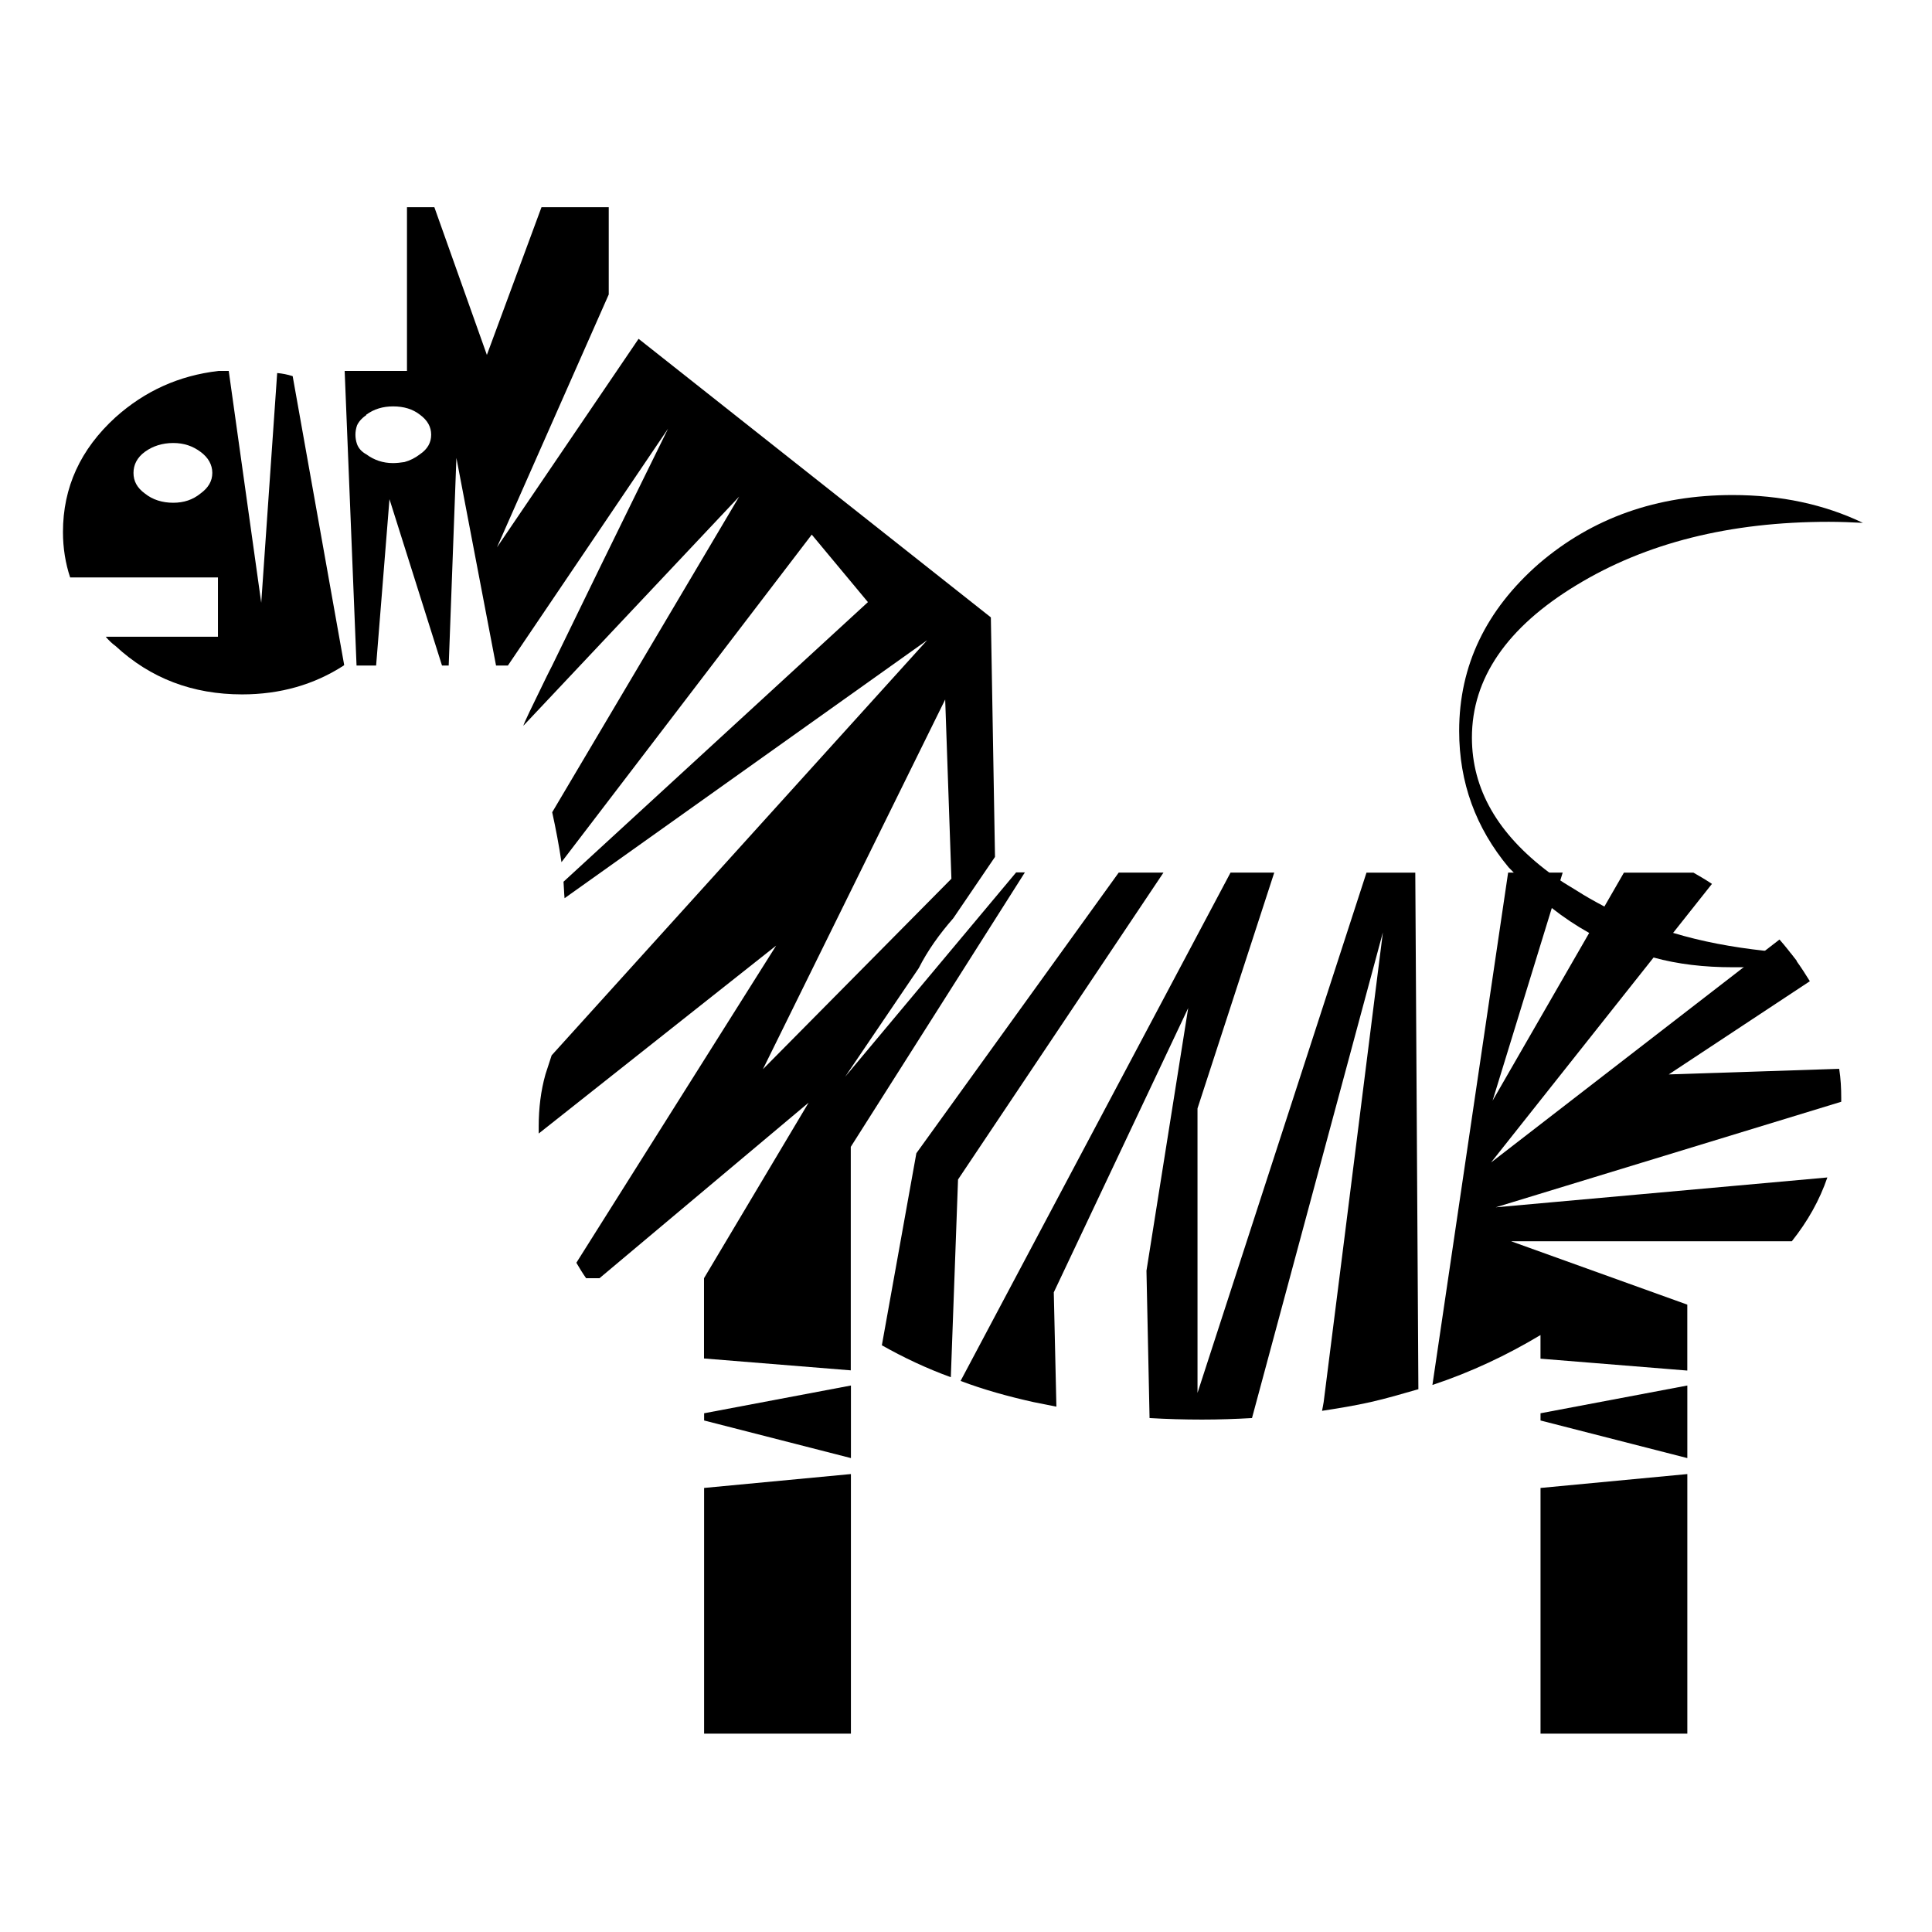 <?xml version="1.0" encoding="UTF-8"?>
<!-- Uploaded to: SVG Repo, www.svgrepo.com, Generator: SVG Repo Mixer Tools -->
<svg fill="#000000" width="800px" height="800px" version="1.1" viewBox="144 144 512 512" xmlns="http://www.w3.org/2000/svg">
 <g>
  <path d="m305.36 198.91h-17.859l-14.473 39.145-13.918-39.145h-7.258v43.391h-16.512l3.148 78.066h5.188l3.539-44.082 13.918 44.082h1.777l2.039-55.016 10.504 55.016h3.148l42.445-62.773c-14.184 28.793-24.422 49.801-30.707 62.773-0.527 1.098-1.082 2.055-1.512 2.996-3.941 8.062-5.996 12.305-6.133 12.973l57.195-60.734-49.551 83.656c0.957 4.371 1.789 8.727 2.457 13.227l66.328-86.805 14.887 17.887-80.672 74.098c0.125 1.5 0.125 2.871 0.277 4.371l96.078-68.367-99.504 110.01-1.637 5.027c-1.234 4.371-1.789 9.02-1.789 13.777v1.914l62.926-49.801-52.949 84.047c0.805 1.371 1.625 2.734 2.582 4.094h3.551l55.418-46.527-27.723 46.527v21.273l38.895 3.148v-59.234l46.137-72.727h-2.316l-45.316 54.16 19.512-28.793c2.332-4.637 5.465-9.004 9.156-13.227l11.047-16.246-1.098-63.48-93.355-73.82-37.535 55.27 29.625-67.02v-23.199 0.07zm-57.195 52.789c2.871 0 5.188 0.707 7.106 2.191 2.055 1.5 2.996 3.273 2.996 5.316 0 2.055-0.945 3.816-2.996 5.188-1.234 0.957-2.594 1.648-4.094 2.055-0.969 0.152-2.066 0.277-3.023 0.277-2.719 0-5.039-0.82-7.09-2.332-1.234-0.668-2.055-1.613-2.457-2.719-0.277-0.82-0.414-1.648-0.414-2.469 0-0.82 0.137-1.613 0.414-2.445 0.414-0.945 1.223-1.914 2.457-2.746v-0.125c2.062-1.488 4.379-2.191 7.102-2.191zm146.32 77.676 1.648 47.496-49.953 50.48z"/>
  <path d="m221.56 243.68c-1.371-0.43-2.746-0.707-4.106-0.82l-4.223 60.875-8.613-61.426-2.719-0.004c-10.504 1.223-19.512 5.316-27.293 12.281-9.273 8.453-13.922 18.555-13.922 30.43 0 4.246 0.68 8.34 1.902 12.004h39.172v15.719h-29.75c0.82 0.945 1.648 1.777 2.594 2.445 9.281 8.613 20.469 12.836 33.566 12.836 10.102 0 19.105-2.594 26.891-7.633l0.152-0.152zm-31.664 33.555c-2.859 0-5.453-0.793-7.496-2.445-2.055-1.5-3.023-3.262-3.023-5.465 0-2.168 0.969-4.094 3.023-5.594 2.039-1.5 4.637-2.332 7.496-2.332 2.871 0 5.188 0.82 7.231 2.332 2.055 1.5 3.137 3.414 3.137 5.594 0 2.191-1.082 3.969-3.137 5.465-2.043 1.648-4.371 2.445-7.231 2.445z"/>
  <path d="m369.5 534.64-38.906 3.68v65.117h38.906z"/>
  <path d="m330.6 518.53v1.914l38.906 9.965v-19.234z"/>
  <path d="m481.69 375.25h-11.586l-71.539 134.71c6.144 2.332 12.559 4.094 19.246 5.594 2.055 0.391 4.094 0.82 6.144 1.223l-0.691-30.293 35.621-75.344-11.059 69.613 0.82 39.047c4.484 0.266 9.133 0.402 13.918 0.402 4.484 0 8.855-0.152 13.227-0.402l34.688-128.71c-8.465 67.172-13.652 108.63-15.695 124.48-0.152 0.82-0.277 1.637-0.43 2.316 4.371-0.68 8.613-1.359 12.848-2.316 4.231-0.957 8.477-2.203 12.684-3.414l-0.82-136.89h-12.934l-44.777 137.86-0.004-75.375z"/>
  <path d="m397.89 456.58 54.449-81.34h-11.863l-53.629 74.375-9.145 50.898c5.856 3.301 11.863 6.133 18.277 8.465z"/>
  <path d="m558.13 375.25h-14.461l-20.062 135.78c10.227-3.387 19.773-7.91 28.641-13.227v6.262l38.906 3.148v-17.469l-46.68-16.789h74.375c4.231-5.316 7.367-10.906 9.422-16.914l-87.891 7.91 91.566-27.973v-0.945c0-2.594-0.125-5.188-0.543-7.785l-45.168 1.484 37.395-24.699c-2.332-3.816-4.926-7.508-8.047-11.047l-76.441 59.086 58.543-73.832c-1.637-1.098-3.262-2.039-4.914-2.984h-18.414l-34.812 60.445z"/>
  <path d="m591.16 530.41v-19.234l-38.906 7.356v1.914z"/>
  <path d="m591.16 603.44v-68.797l-38.906 3.68v65.117z"/>
  <path d="m637.7 282.57c-10.238-4.914-21.828-7.379-34.523-7.379-20.062 0-37.129 6.019-51.324 18.164-14.043 12.281-21.16 27.031-21.16 44.359 0 13.641 4.371 25.645 13.113 36.148 0.402 0.43 0.957 0.957 1.348 1.371 2.055 2.316 4.246 4.484 6.688 6.688 1.098 0.945 2.191 1.777 3.414 2.719 3.137 2.469 6.41 4.648 9.824 6.562 5.316 2.871 11.059 5.039 17.055 6.535 6.551 1.801 13.504 2.594 21.02 2.594h2.984c4.926-0.125 9.559-0.68 14.07-1.625-0.555-0.691-1.098-1.371-1.648-2.039-2.332-0.152-4.637-0.43-6.965-0.707-8.602-0.945-16.637-2.445-24.297-4.762-6.422-1.777-12.406-4.094-18.137-6.965-2.594-1.371-5.051-2.746-7.379-4.246-1.5-0.945-2.996-1.777-4.371-2.719-0.957-0.668-1.902-1.371-2.871-2.039-13.652-10.238-20.469-22.105-20.469-35.758 0-15.695 9.27-29.223 27.695-40.395 18.426-11.211 40.672-16.789 66.895-16.789 3.172 0.004 6.18 0.129 9.039 0.281z"/>
 </g>
</svg>